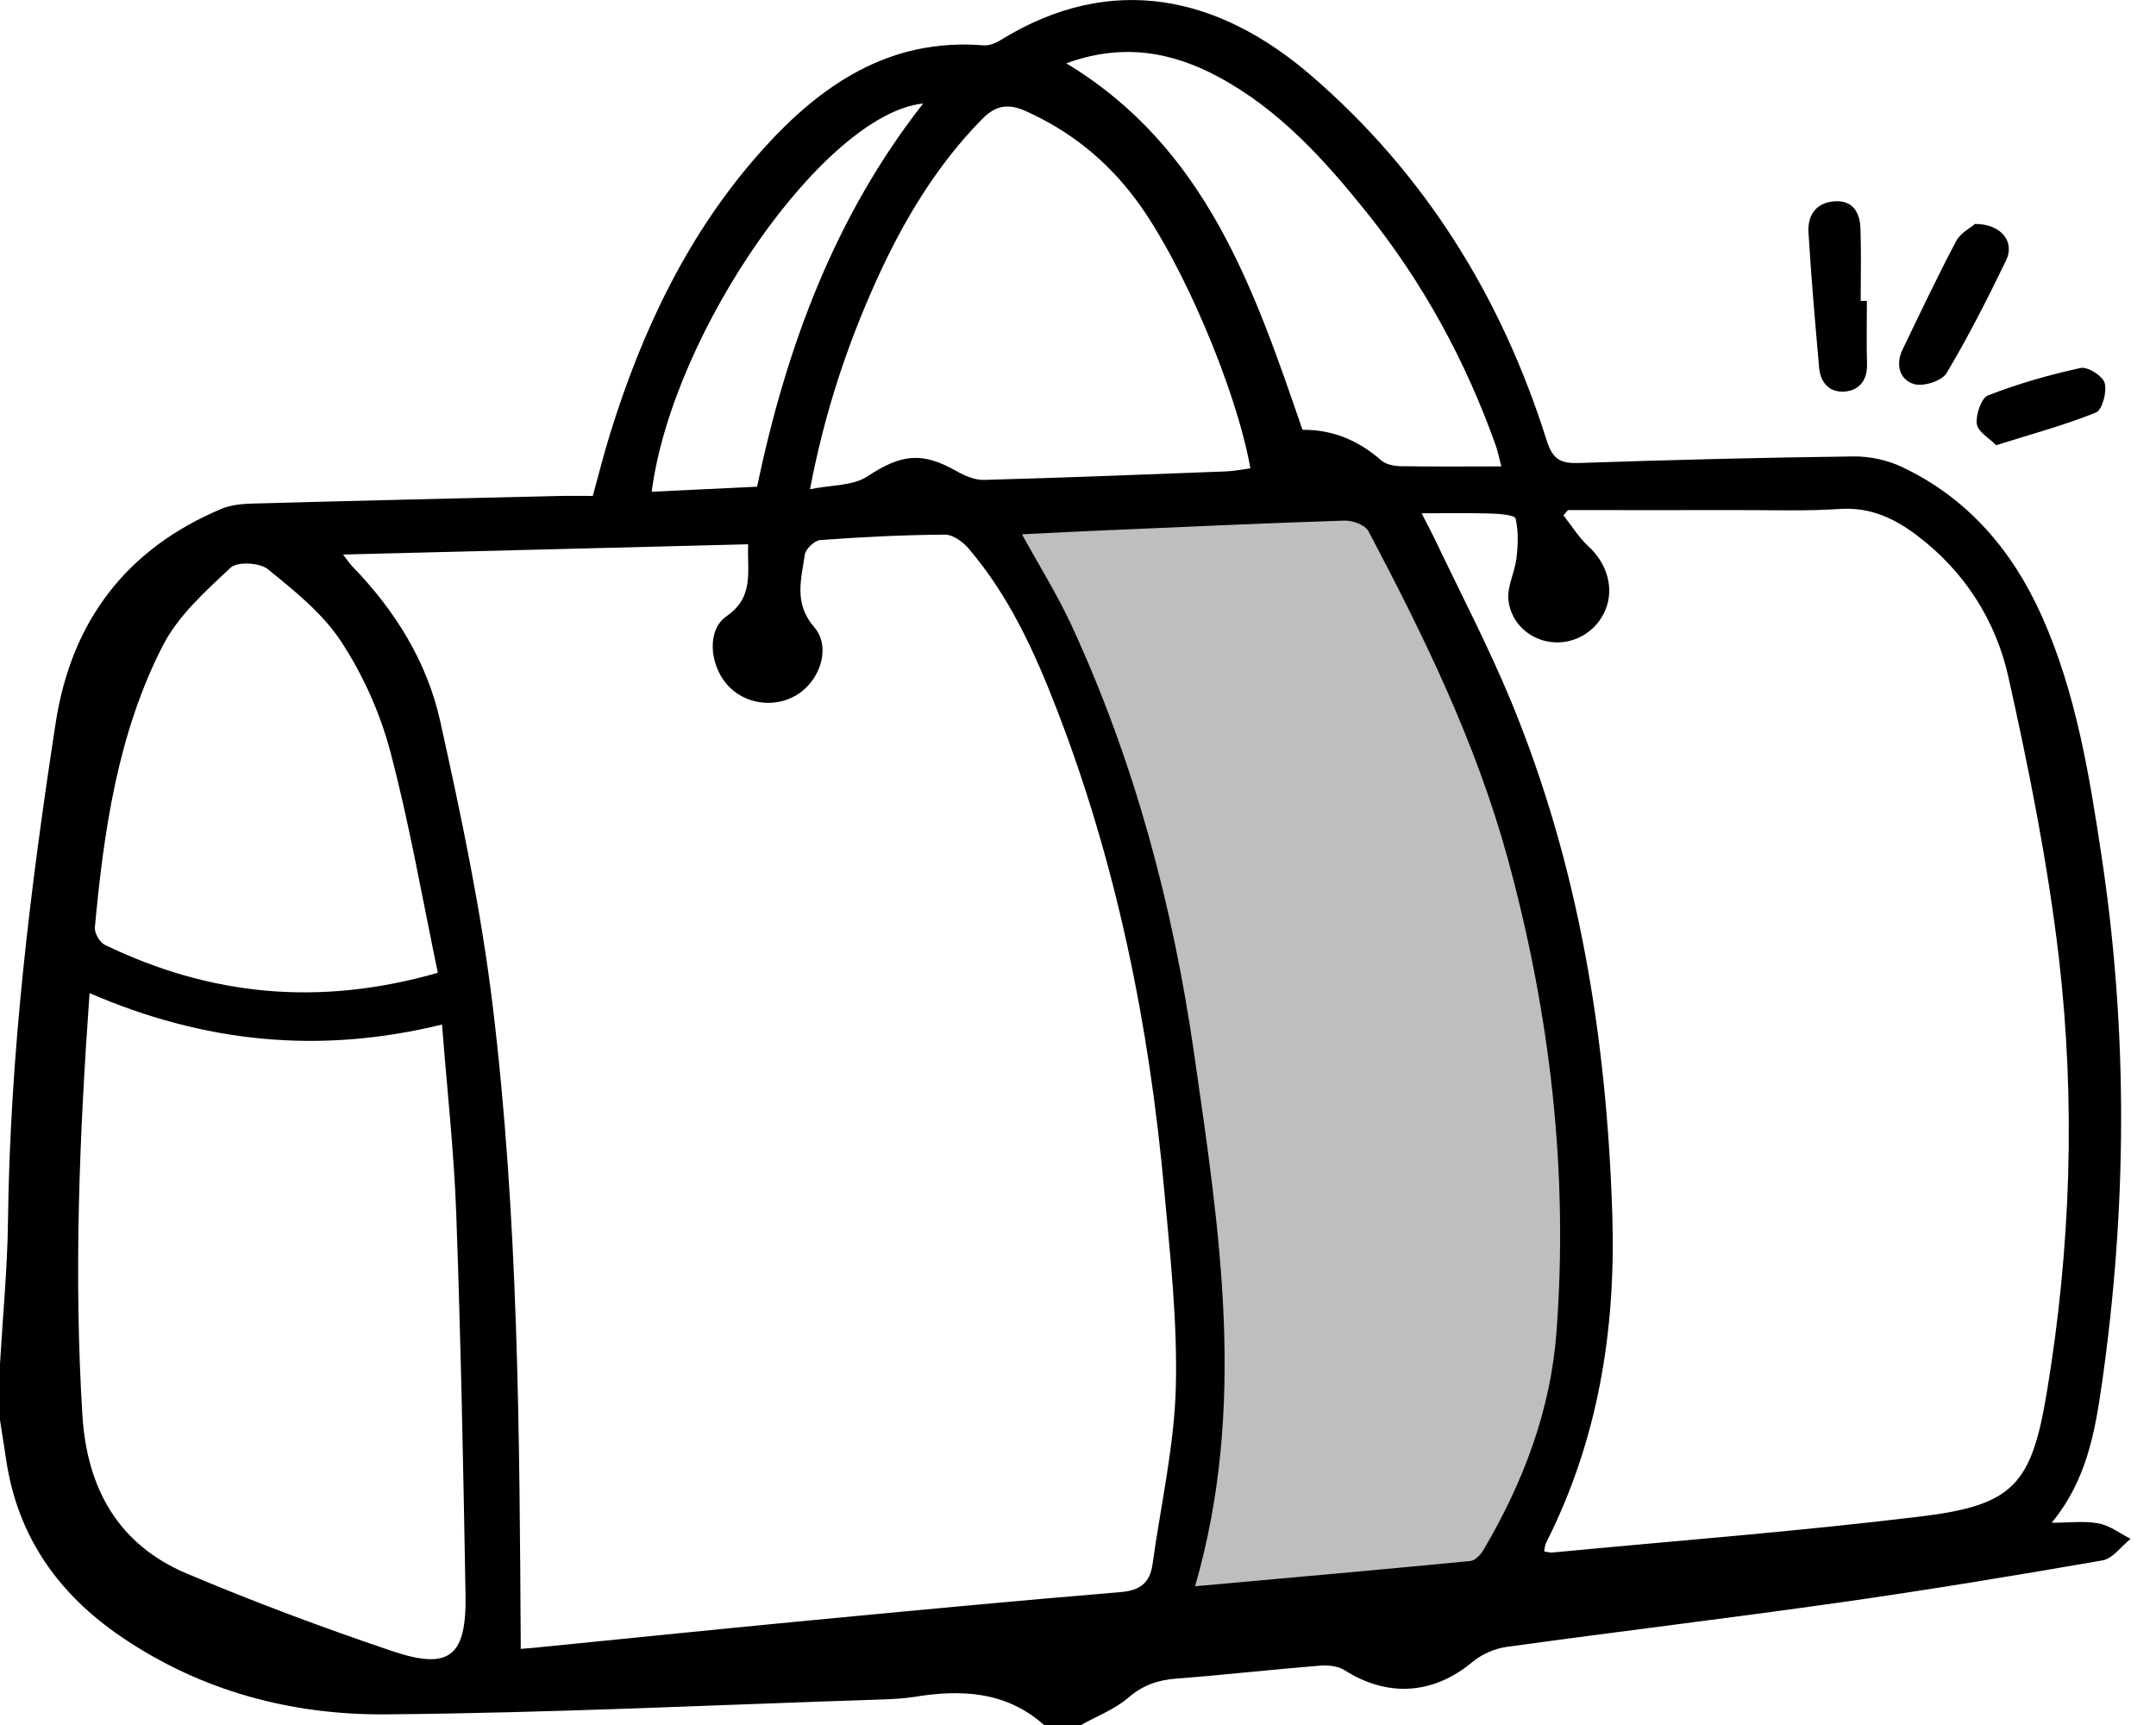 <svg width="50" height="40" viewBox="0 0 50 40" fill="none" xmlns="http://www.w3.org/2000/svg">
<g clip-path="url(#clip0_17776_161892)">
<path d="M27.647 33.529L26.471 37.647L34.706 37.059L35.882 33.529L37.059 29.412L36.471 24.706L35.882 20.588L34.118 15.882L32.353 11.765H22.353L24.706 15.882L27.059 21.765L27.647 29.412V33.529Z" fill="#BFBEBE"/>
<path d="M0 31.625C0.064 30.526 0.171 29.426 0.185 28.326C0.232 24.439 0.702 20.595 1.291 16.765C1.653 14.402 2.937 12.724 5.129 11.802C5.351 11.708 5.612 11.683 5.857 11.677C8.23 11.611 10.603 11.557 12.976 11.5C13.223 11.495 13.471 11.5 13.748 11.5C13.887 10.993 14.004 10.524 14.147 10.064C14.898 7.638 15.971 5.383 17.67 3.486C19.039 1.957 20.637 0.877 22.803 1.051C22.933 1.062 23.086 1.003 23.201 0.932C25.809 -0.681 28.301 -0.064 30.402 1.747C33.041 4.02 34.822 6.886 35.871 10.219C36.011 10.662 36.201 10.75 36.617 10.736C38.739 10.664 40.862 10.61 42.986 10.584C43.361 10.58 43.77 10.668 44.111 10.829C45.632 11.55 46.669 12.758 47.356 14.295C48.152 16.082 48.459 17.995 48.746 19.909C49.354 23.968 49.325 28.029 48.745 32.09C48.583 33.222 48.383 34.342 47.58 35.31C47.988 35.31 48.338 35.263 48.669 35.325C48.929 35.374 49.165 35.559 49.412 35.683C49.196 35.855 48.998 36.141 48.76 36.183C46.722 36.537 44.68 36.874 42.631 37.164C40.071 37.527 37.502 37.835 34.94 38.189C34.661 38.227 34.358 38.362 34.142 38.543C33.236 39.295 32.18 39.365 31.179 38.727C31.02 38.626 30.78 38.609 30.582 38.626C29.48 38.715 28.38 38.84 27.279 38.924C26.853 38.956 26.508 39.074 26.172 39.363C25.855 39.636 25.442 39.792 25.071 40H24.214C23.326 39.213 22.286 39.171 21.195 39.349C20.932 39.391 20.662 39.401 20.395 39.41C16.581 39.534 12.768 39.722 8.954 39.753C6.772 39.772 4.676 39.22 2.823 37.962C1.361 36.971 0.402 35.634 0.141 33.834C0.096 33.532 0.046 33.231 0 32.93C0 32.495 0 32.06 0 31.625ZM12.078 38.235C12.214 38.224 12.337 38.215 12.459 38.202C14.465 38.003 16.471 37.796 18.476 37.604C20.98 37.365 23.484 37.126 25.991 36.918C26.446 36.88 26.67 36.701 26.73 36.262C26.918 34.904 27.23 33.55 27.268 32.187C27.31 30.654 27.138 29.113 26.998 27.581C26.65 23.762 25.895 20.032 24.509 16.45C23.993 15.114 23.402 13.818 22.465 12.722C22.33 12.563 22.097 12.394 21.91 12.397C20.947 12.404 19.984 12.452 19.023 12.523C18.891 12.533 18.683 12.73 18.664 12.863C18.583 13.433 18.403 13.987 18.882 14.542C19.269 14.99 19.036 15.723 18.548 16.069C18.02 16.443 17.263 16.35 16.849 15.86C16.457 15.398 16.388 14.608 16.849 14.289C17.497 13.841 17.325 13.257 17.35 12.621C14.227 12.7 11.135 12.778 7.955 12.859C8.071 13.007 8.117 13.078 8.174 13.137C9.159 14.152 9.903 15.342 10.208 16.719C10.692 18.903 11.158 21.103 11.426 23.322C12.024 28.252 12.048 33.216 12.077 38.234L12.078 38.235ZM32.968 11.902C33.12 12.199 33.205 12.355 33.281 12.514C33.869 13.752 34.507 14.969 35.032 16.234C36.615 20.056 37.265 24.074 37.392 28.198C37.473 30.852 37.061 33.393 35.856 35.774C35.827 35.83 35.826 35.901 35.81 35.974C35.89 35.986 35.942 36.006 35.993 36.001C38.852 35.728 41.719 35.51 44.569 35.161C46.695 34.901 47.114 34.419 47.468 32.288C48.023 28.945 48.138 25.574 47.748 22.215C47.493 20.03 47.058 17.859 46.58 15.711C46.286 14.385 45.558 13.245 44.451 12.411C43.925 12.014 43.366 11.756 42.672 11.802C41.872 11.855 41.066 11.826 40.263 11.828C38.964 11.831 37.663 11.828 36.364 11.828C36.329 11.869 36.293 11.91 36.258 11.95C36.45 12.193 36.614 12.465 36.84 12.671C37.266 13.061 37.441 13.637 37.232 14.142C37.032 14.624 36.555 14.925 36.04 14.894C35.521 14.864 35.044 14.48 34.982 13.915C34.948 13.602 35.132 13.269 35.169 12.941C35.205 12.636 35.217 12.315 35.148 12.024C35.128 11.942 34.782 11.915 34.584 11.908C34.087 11.893 33.587 11.902 32.969 11.902L32.968 11.902ZM27.714 36.783C29.914 36.585 32.009 36.4 34.102 36.197C34.21 36.186 34.337 36.051 34.403 35.941C35.322 34.382 35.958 32.717 36.096 30.895C36.377 27.173 35.95 23.52 34.971 19.927C34.237 17.239 33.026 14.76 31.736 12.317C31.66 12.172 31.367 12.065 31.179 12.072C29.27 12.134 27.362 12.222 25.453 12.305C24.875 12.33 24.296 12.361 23.701 12.39C24.106 13.128 24.527 13.799 24.856 14.514C26.312 17.671 27.201 21.005 27.694 24.439C28.278 28.508 28.928 32.589 27.715 36.783H27.714ZM10.251 23.757C7.398 24.458 4.717 24.172 2.077 23.029C1.84 26.349 1.709 29.583 1.912 32.827C2.02 34.538 2.762 35.825 4.331 36.488C5.891 37.147 7.482 37.741 9.086 38.283C10.427 38.737 10.822 38.414 10.796 36.972C10.745 34.037 10.687 31.103 10.582 28.169C10.531 26.724 10.37 25.283 10.251 23.757ZM18.787 11.344C19.283 11.243 19.775 11.269 20.111 11.049C20.893 10.537 21.369 10.462 22.182 10.924C22.374 11.033 22.608 11.134 22.819 11.128C24.693 11.077 26.566 11.003 28.439 10.931C28.625 10.923 28.811 10.885 28.998 10.86C28.671 9.017 27.4 6.038 26.331 4.612C25.66 3.716 24.817 3.039 23.797 2.58C23.385 2.395 23.096 2.433 22.767 2.77C21.706 3.854 20.945 5.132 20.323 6.506C19.638 8.021 19.118 9.59 18.785 11.345L18.787 11.344ZM10.154 22.555C9.788 20.808 9.495 19.098 9.052 17.429C8.816 16.535 8.418 15.649 7.914 14.88C7.485 14.223 6.831 13.702 6.214 13.2C6.023 13.046 5.504 13.017 5.347 13.164C4.767 13.707 4.136 14.272 3.779 14.965C2.734 16.999 2.409 19.247 2.2 21.505C2.188 21.635 2.312 21.851 2.428 21.908C4.87 23.089 7.396 23.348 10.155 22.557L10.154 22.555ZM24.73 1.469C27.971 3.427 29.079 6.686 30.206 9.967C30.892 9.958 31.501 10.208 32.035 10.677C32.14 10.769 32.323 10.806 32.471 10.81C33.234 10.823 33.999 10.815 34.818 10.815C34.756 10.579 34.733 10.456 34.692 10.341C33.991 8.367 33.001 6.555 31.698 4.929C30.716 3.704 29.668 2.544 28.266 1.788C27.168 1.196 26.029 0.995 24.728 1.468L24.73 1.469ZM15.113 11.403C15.952 11.363 16.748 11.325 17.557 11.286C18.239 8.043 19.355 5.021 21.409 2.4C19.133 2.638 15.6 7.675 15.113 11.403Z" fill="black"/>
<path d="M43.295 6.978C43.295 7.465 43.285 7.953 43.298 8.44C43.308 8.814 43.122 9.05 42.786 9.079C42.439 9.111 42.218 8.882 42.187 8.524C42.096 7.48 42.003 6.436 41.941 5.39C41.916 4.976 42.131 4.686 42.567 4.667C42.978 4.648 43.133 4.939 43.146 5.297C43.166 5.856 43.151 6.416 43.151 6.977C43.199 6.977 43.248 6.977 43.296 6.977L43.295 6.978Z" fill="black"/>
<path d="M45.803 5.193C46.413 5.192 46.73 5.608 46.525 6.034C46.096 6.923 45.648 7.806 45.143 8.652C45.033 8.835 44.609 8.969 44.392 8.907C44.056 8.81 43.952 8.46 44.123 8.104C44.529 7.263 44.927 6.418 45.364 5.594C45.467 5.398 45.706 5.278 45.803 5.193Z" fill="black"/>
<path d="M46.294 10.324C46.137 10.163 45.868 10.013 45.845 9.831C45.817 9.616 45.949 9.229 46.106 9.168C46.8 8.899 47.523 8.69 48.251 8.533C48.416 8.497 48.765 8.717 48.81 8.882C48.866 9.085 48.754 9.507 48.608 9.566C47.886 9.857 47.128 10.061 46.292 10.324H46.294Z" fill="black"/>
</g>
<defs>
<clipPath id="clip0_17776_161892">
<rect width="49.412" height="40" fill="white"/>
</clipPath>
</defs>
</svg>
